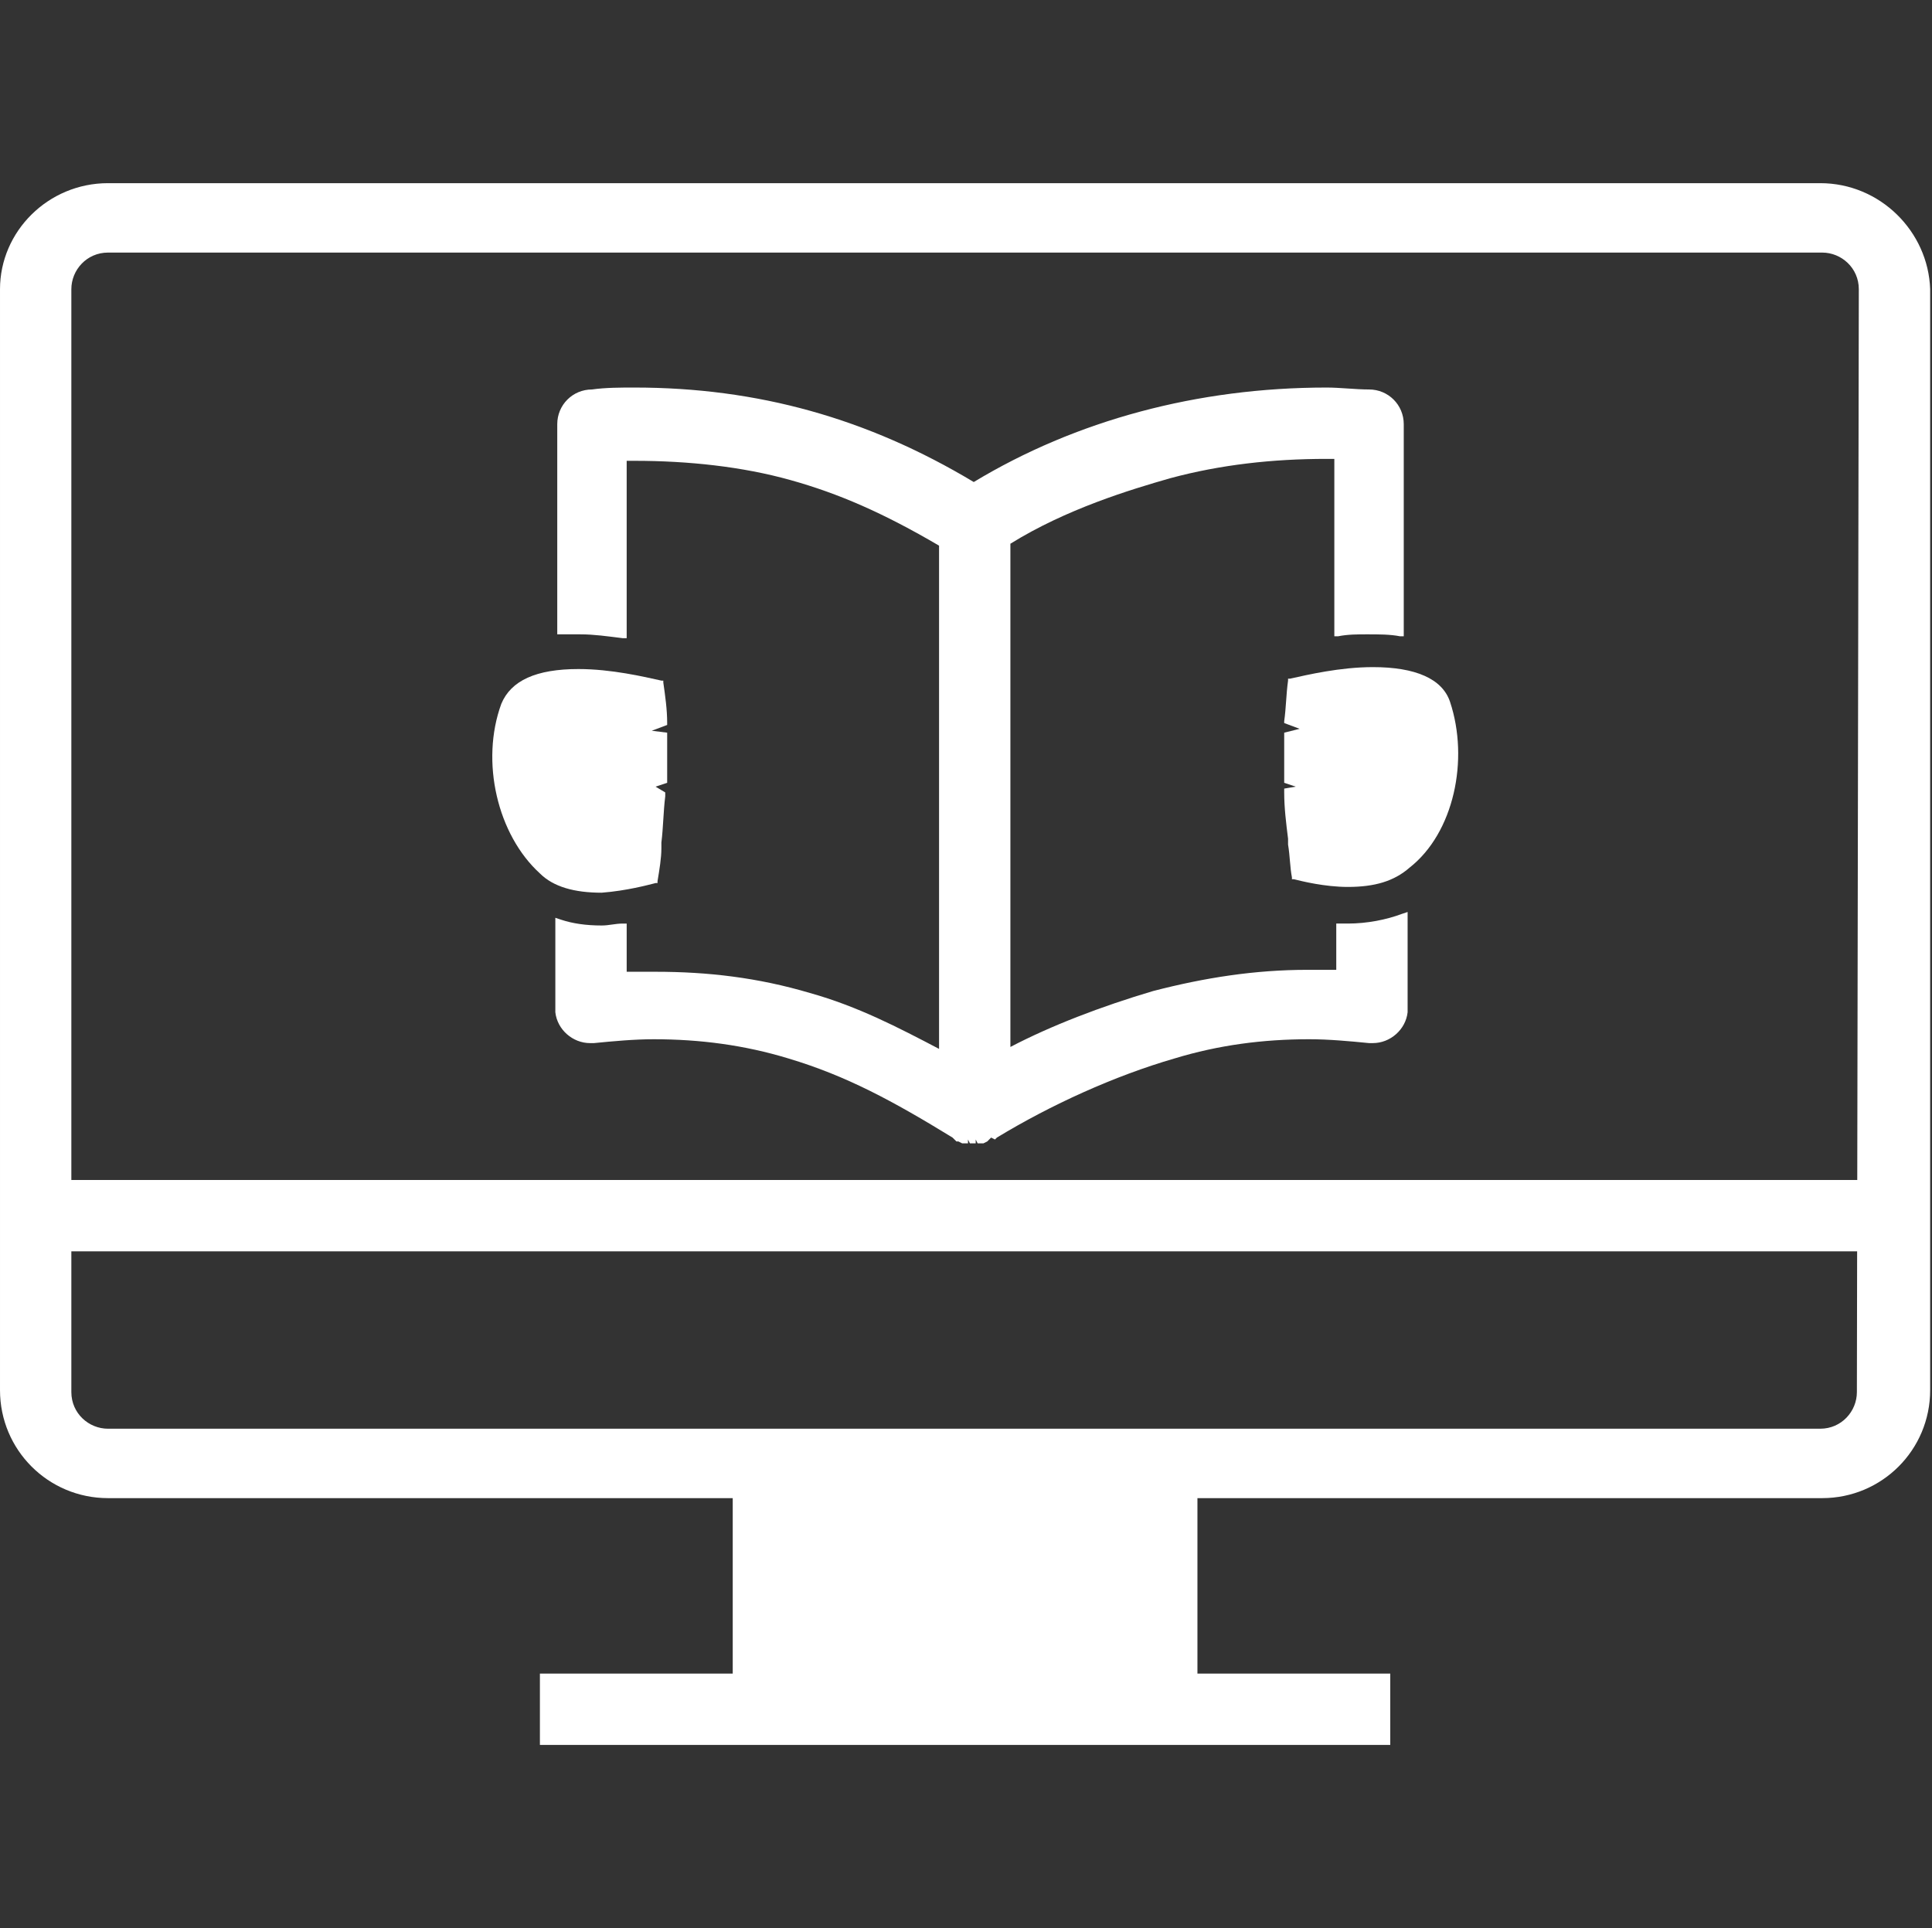 <?xml version="1.0" standalone="no"?><!DOCTYPE svg PUBLIC "-//W3C//DTD SVG 1.1//EN" "http://www.w3.org/Graphics/SVG/1.1/DTD/svg11.dtd"><svg t="1642125691698" class="icon" viewBox="0 0 1026 1024" version="1.1" xmlns="http://www.w3.org/2000/svg" p-id="6424" xmlns:xlink="http://www.w3.org/1999/xlink" width="200.391" height="200"><rect x="0" y="0" width="1026" height="1024" fill="#333333" stroke="none"/><defs><style type="text/css"></style></defs><path d="M966.656 97.28 57.344 97.28C25.6 97.28 0 122.88 0 153.6l0 584.704c0 31.744 25.6 57.344 57.344 57.344l910.336 0c31.744 0 57.344-25.6 57.344-57.344L1025.024 153.6C1024 122.88 998.4 97.28 966.656 97.28zM986.112 739.328c0 10.24-8.192 19.456-19.456 19.456L57.344 758.784c-10.24 0-19.456-8.192-19.456-19.456L37.888 153.6c0-10.24 8.192-19.456 19.456-19.456l910.336 0c10.24 0 19.456 8.192 19.456 19.456L986.112 739.328z" p-id="6425" fill="#ffffff"></path><path d="M19.456 626.688l986.112 0 0 37.888-986.112 0 0-37.888Z" p-id="6426" fill="#ffffff"></path><path d="M286.72 888.832l451.584 0 0 37.888-451.584 0 0-37.888Z" p-id="6427" fill="#ffffff"></path><path d="M389.12 789.504l246.784 0 0 124.928-246.784 0 0-124.928Z" p-id="6428" fill="#ffffff"></path><path d="M348.16 468.992l1.024 0 0-1.024c1.024-6.144 2.048-12.288 2.048-17.408l0-2.048-2.048 0 2.048 0 0-1.024c1.024-8.192 1.024-16.384 2.048-24.576l0-2.048L348.16 417.792l6.144-2.048 0-1.024c0-8.192 0-15.36 0-23.552l0-2.048-8.192-1.024 8.192-3.072 0-1.024c0-7.168-1.024-14.336-2.048-21.504l0-1.024-1.024 0c-9.216-2.048-26.624-6.144-44.032-6.144-22.528 0-35.84 6.144-40.96 18.432-11.264 30.72-2.048 69.632 20.48 90.112 7.168 7.168 18.432 10.24 32.768 10.24C332.8 473.088 344.064 470.016 348.16 468.992z" p-id="6429" fill="#ffffff"></path><path d="M770.048 372.736c-4.096-12.288-18.432-18.432-40.96-18.432-17.408 0-34.816 4.096-44.032 6.144l-1.024 0 0 1.024c-1.024 7.168-1.024 14.336-2.048 21.504l0 1.024 8.192 3.072L681.984 389.12l0 2.048c0 7.168 0 15.36 0 23.552l0 1.024 6.144 2.048-6.144 1.024 0 2.048c0 8.192 1.024 16.384 2.048 24.576l0 1.024 2.048 0-2.048 0 0 2.048c1.024 6.144 1.024 12.288 2.048 17.408l0 1.024 1.024 0c4.096 1.024 16.384 4.096 28.672 4.096 0 0 0 0 0 0 14.336 0 24.576-3.072 32.768-10.24C772.096 442.368 780.288 403.456 770.048 372.736z" p-id="6430" fill="#ffffff"></path><path d="M715.776 490.496c-1.024 0-6.144 0-6.144 0l0 24.576c-5.12 0-10.24 0-15.36 0-27.648 0-54.272 4.096-81.92 11.264-27.648 8.192-54.272 18.432-75.776 29.696L536.576 288.768c29.696-18.432 63.488-28.672 84.992-34.816 26.624-7.168 54.272-10.24 82.944-10.24l4.096 0 0 94.208 2.048 0c5.12-1.024 10.24-1.024 15.36-1.024 6.144 0 12.288 0 17.408 1.024l2.048 0L745.472 225.28c0-10.24-8.192-18.432-18.432-18.432 0 0 0 0 0 0-7.168 0-15.36-1.024-22.528-1.024-68.608 0-133.12 17.408-187.392 50.176-56.32-33.792-114.688-50.176-180.224-50.176-7.168 0-15.36 0-22.528 1.024-10.24 0-18.432 8.192-18.432 18.432l0 111.616 2.048 0c3.072 0 7.168 0 10.24 0 7.168 0 14.336 1.024 22.528 2.048l2.048 0 0-94.208 4.096 0c28.672 0 57.344 3.072 82.944 10.24 25.6 7.168 49.152 17.408 78.848 34.816l0 267.264c-21.504-11.264-43.008-22.528-68.608-29.696-27.648-8.192-54.272-11.264-81.92-11.264-5.12 0-10.24 0-15.36 0l0-25.6-2.048 0c-4.096 0-7.168 1.024-11.264 1.024-8.192 0-15.36-1.024-21.504-3.072l-3.072-1.024 0 48.128c0 1.024 0 1.024 0 2.048 1.024 9.216 9.216 16.384 18.432 16.384 1.024 0 1.024 0 2.048 0 10.24-1.024 21.504-2.048 31.744-2.048 24.576 0 48.128 3.072 71.68 10.24 30.72 9.216 55.296 22.528 87.04 41.984l1.024 1.024 1.024 1.024 1.024 0 2.048 1.024 1.024 0 2.048 0 0-2.048 0 0 1.024 2.048 1.024 0 1.024 0 1.024 0 0-2.048 1.024 2.048 1.024 0 1.024 0 1.024 0 2.048-1.024L526.336 604.16l2.048 1.024 1.024-1.024c28.672-17.408 62.464-32.768 94.208-41.984 23.552-7.168 47.104-10.24 71.68-10.24 10.24 0 21.504 1.024 31.744 2.048 1.024 0 1.024 0 2.048 0 9.216 0 17.408-7.168 18.432-16.384 0-1.024 0-1.024 0-2.048l0-51.2-3.072 1.024C736.256 488.448 726.016 490.496 715.776 490.496z" p-id="6431" fill="#ffffff"></path></svg>